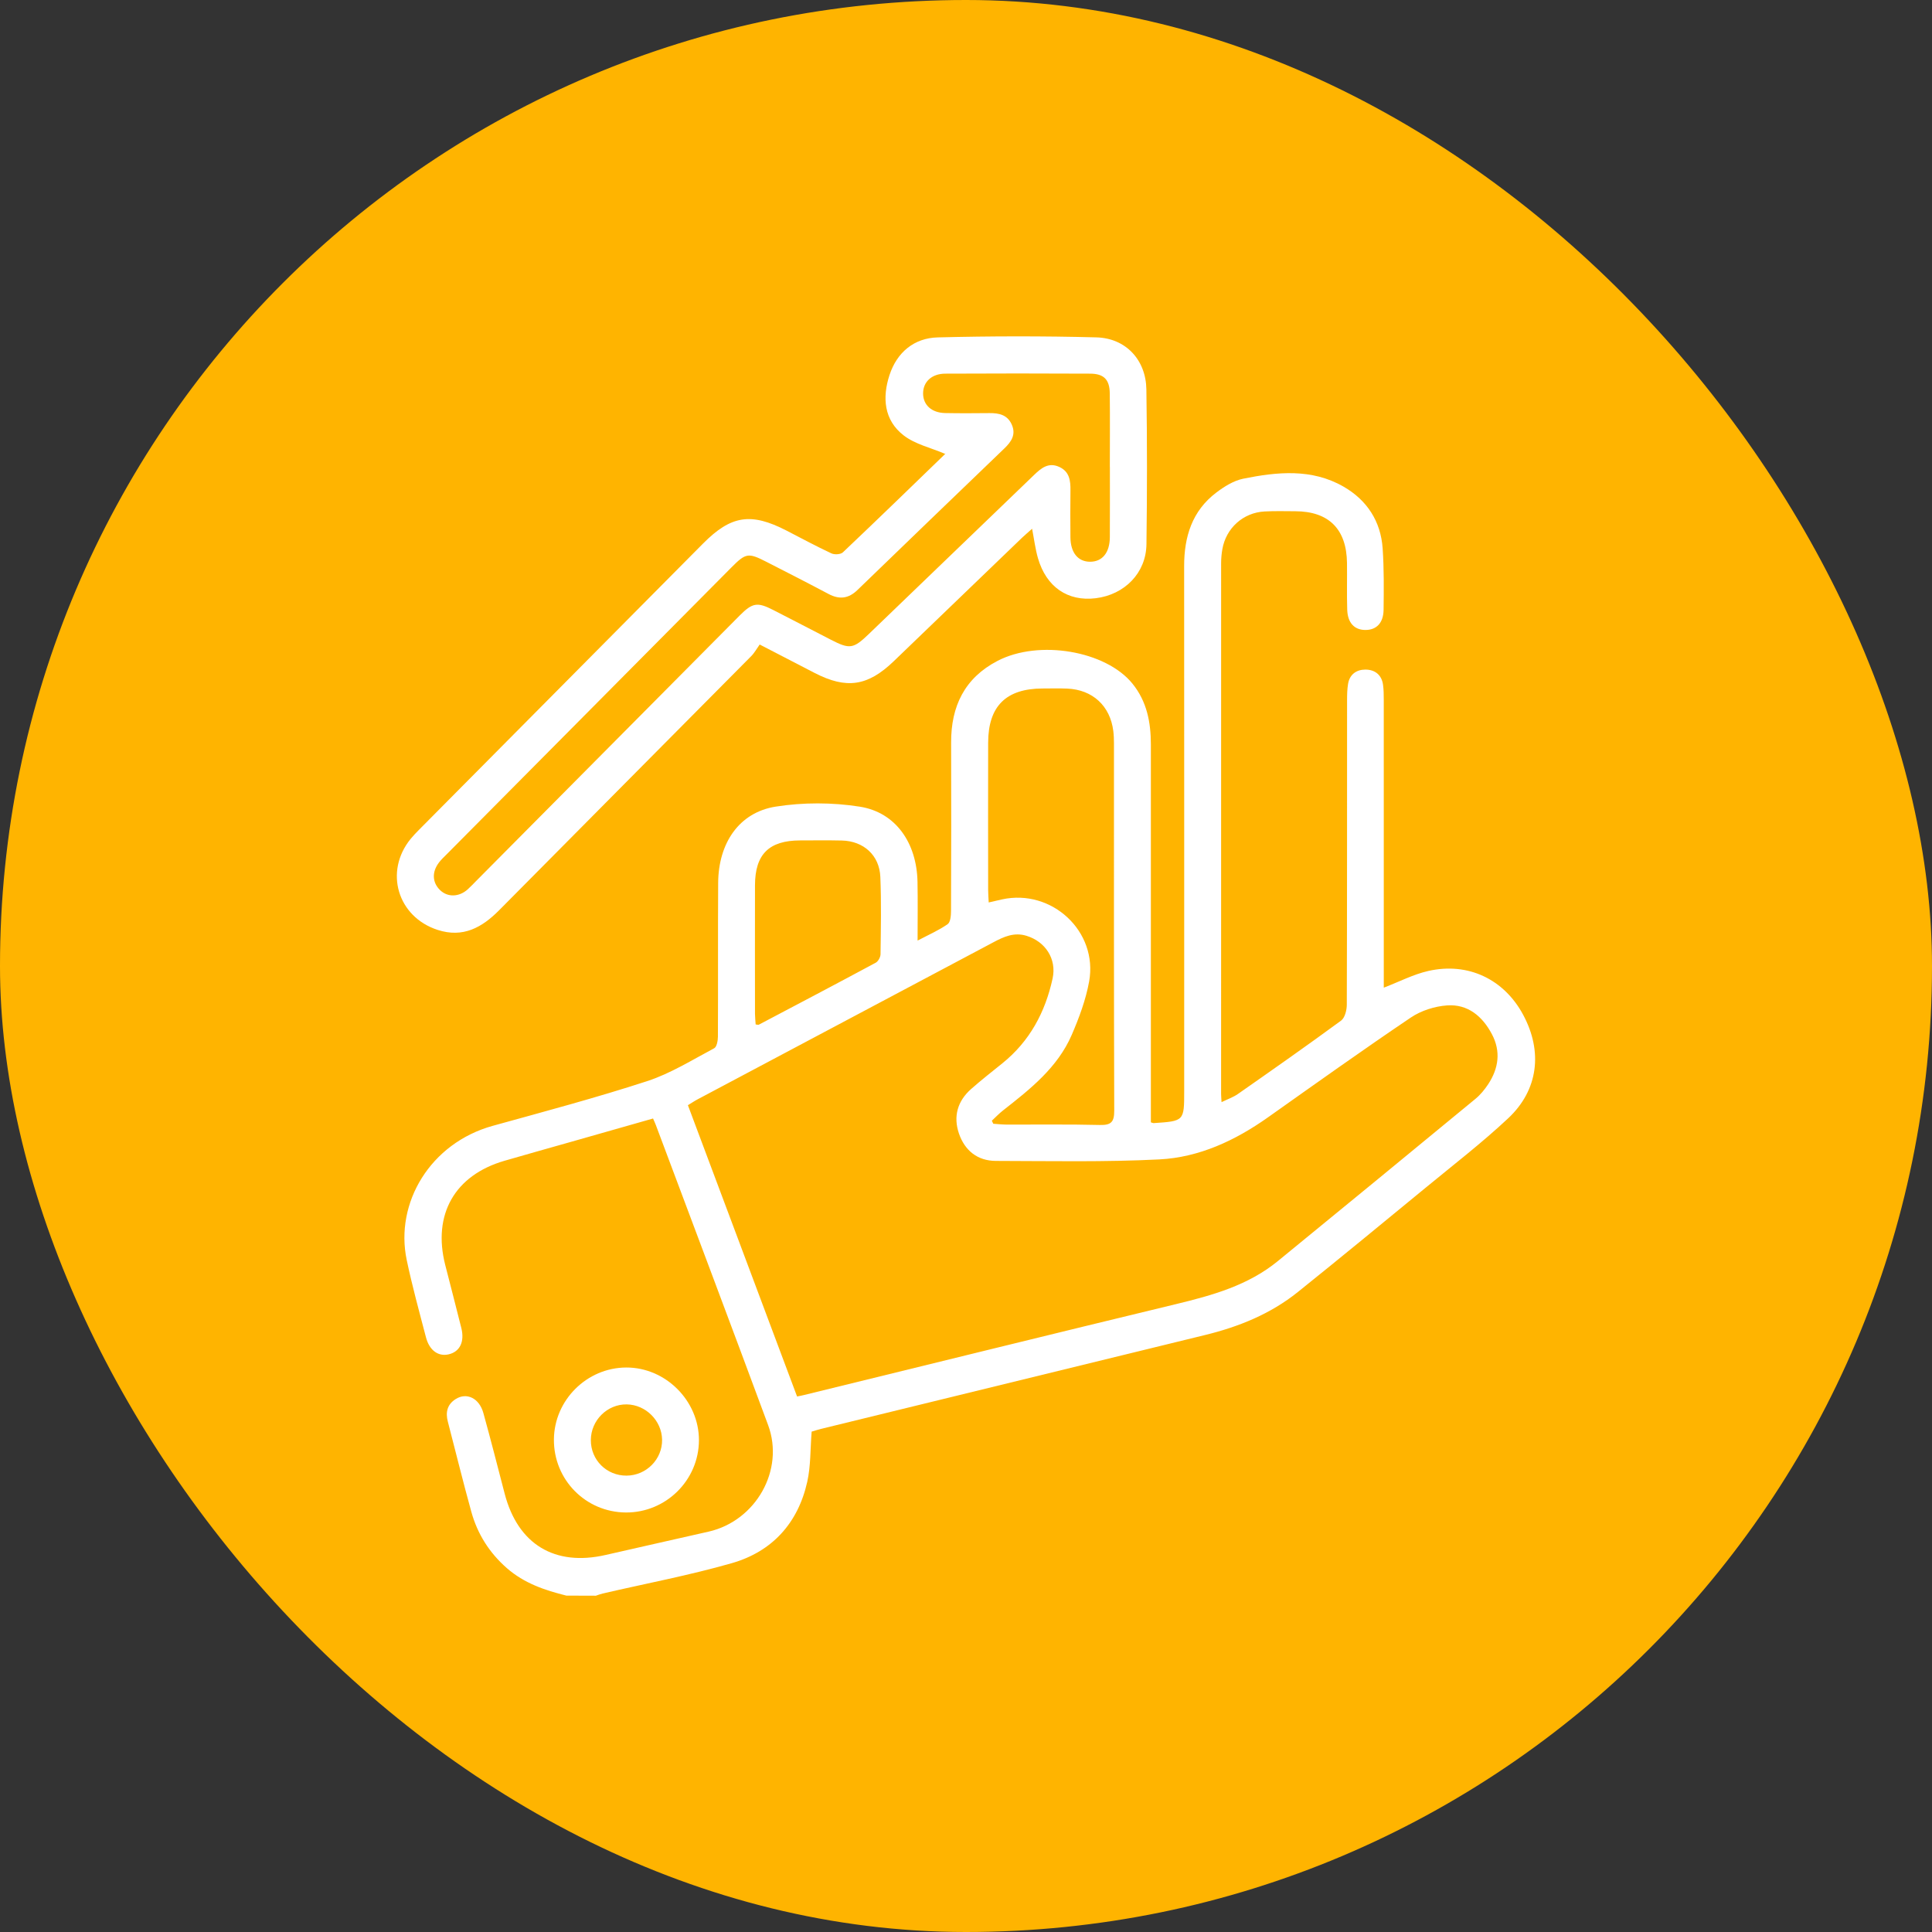 <svg xmlns="http://www.w3.org/2000/svg" width="157" height="157" viewBox="0 0 157 157" fill="none"><rect x="0" y="0" width="157" height="157" fill="#333333" stroke="none"/><rect width="157" height="157" rx="78.5" fill="#FFB400"></rect><g clip-path="url(#clip0_55_847)"><path d="M46.026 129.664C44.271 129.231 42.592 128.658 41.192 127.434C39.77 126.188 38.803 124.662 38.304 122.861C37.628 120.425 37.03 117.97 36.392 115.525C36.193 114.767 36.344 114.129 37.024 113.696C37.92 113.124 38.946 113.616 39.28 114.825C39.884 117.003 40.442 119.194 41.011 121.382C42.085 125.5 45.081 127.312 49.225 126.359C52.012 125.717 54.804 125.101 57.592 124.463C61.431 123.583 63.77 119.457 62.42 115.808C59.407 107.672 56.342 99.555 53.299 91.431C53.243 91.278 53.171 91.132 53.069 90.893C50.82 91.533 48.594 92.167 46.365 92.801C44.574 93.31 42.781 93.81 40.993 94.329C36.95 95.503 35.136 98.698 36.181 102.796C36.617 104.503 37.062 106.208 37.489 107.919C37.768 109.038 37.369 109.845 36.462 110.057C35.62 110.254 34.896 109.744 34.615 108.673C34.069 106.583 33.493 104.497 33.05 102.385C32.077 97.741 34.974 92.891 40.045 91.487C44.241 90.326 48.455 89.204 52.591 87.856C54.495 87.234 56.248 86.133 58.035 85.186C58.25 85.074 58.338 84.565 58.34 84.238C58.36 80.076 58.334 75.911 58.36 71.749C58.38 68.508 60.065 66.019 63.032 65.549C65.262 65.196 67.639 65.2 69.87 65.553C72.794 66.014 74.499 68.504 74.559 71.659C74.59 73.188 74.566 74.716 74.566 76.435C75.474 75.956 76.293 75.6 77.009 75.099C77.239 74.939 77.281 74.397 77.283 74.028C77.302 69.465 77.305 64.903 77.291 60.34C77.281 57.399 78.381 55.101 81.058 53.707C84.424 51.953 89.86 52.884 92.025 55.552C93.202 57.004 93.523 58.701 93.523 60.504C93.521 70.361 93.523 80.22 93.523 90.077C93.523 90.466 93.523 90.855 93.523 91.206C93.681 91.252 93.711 91.27 93.742 91.268C96.231 91.104 96.231 91.104 96.231 88.663C96.231 74.443 96.235 60.222 96.227 46.002C96.225 43.617 96.873 41.517 98.838 40.029C99.486 39.537 100.251 39.06 101.027 38.901C103.789 38.342 106.595 38.057 109.183 39.547C111.08 40.64 112.205 42.353 112.358 44.566C112.472 46.223 112.454 47.894 112.434 49.556C112.42 50.626 111.85 51.197 110.954 51.193C110.061 51.189 109.514 50.62 109.479 49.542C109.439 48.279 109.477 47.011 109.461 45.747C109.427 42.997 107.983 41.555 105.261 41.545C104.429 41.541 103.594 41.519 102.764 41.563C101.021 41.655 99.625 42.919 99.33 44.64C99.268 44.999 99.234 45.368 99.232 45.731C99.228 60.117 99.228 74.505 99.23 88.891C99.23 89.058 99.248 89.222 99.266 89.563C99.759 89.323 100.218 89.166 100.602 88.897C103.41 86.934 106.216 84.968 108.978 82.94C109.289 82.711 109.443 82.091 109.445 81.652C109.471 73.394 109.463 65.134 109.467 56.876C109.467 56.445 109.477 56.007 109.546 55.584C109.67 54.806 110.226 54.415 110.946 54.413C111.712 54.411 112.278 54.824 112.39 55.65C112.444 56.043 112.448 56.447 112.448 56.846C112.452 64.271 112.45 71.699 112.45 79.125C112.45 79.51 112.45 79.895 112.45 80.26C113.73 79.769 114.861 79.177 116.065 78.904C119.304 78.168 122.231 79.578 123.781 82.473C125.374 85.445 125.019 88.572 122.558 90.877C120.423 92.877 118.095 94.67 115.834 96.532C112.388 99.366 108.944 102.202 105.466 104.994C103.249 106.774 100.668 107.819 97.922 108.489C87.521 111.026 77.123 113.569 66.725 116.115C66.438 116.185 66.157 116.279 65.956 116.338C65.844 117.74 65.89 119.118 65.599 120.419C64.849 123.775 62.745 126.09 59.463 127.029C56.017 128.016 52.481 128.682 48.985 129.492C48.792 129.536 48.608 129.61 48.421 129.672C47.625 129.664 46.827 129.664 46.026 129.664ZM64.773 113.483C65.018 113.433 65.176 113.405 65.332 113.365C75.406 110.9 85.473 108.412 95.555 105.979C98.519 105.263 101.424 104.457 103.837 102.483C109.199 98.102 114.548 93.707 119.892 89.302C120.297 88.97 120.648 88.542 120.937 88.103C121.783 86.817 121.976 85.439 121.238 84.043C120.472 82.591 119.282 81.582 117.593 81.702C116.588 81.775 115.485 82.124 114.653 82.685C110.735 85.327 106.89 88.073 103.033 90.803C100.373 92.684 97.452 94.052 94.209 94.217C89.792 94.442 85.359 94.347 80.932 94.339C79.442 94.337 78.407 93.505 77.929 92.121C77.454 90.737 77.803 89.483 78.91 88.502C79.733 87.776 80.599 87.096 81.454 86.408C83.676 84.617 84.942 82.256 85.538 79.51C85.879 77.935 84.958 76.513 83.409 76.044C82.414 75.741 81.578 76.118 80.75 76.559C72.73 80.812 64.713 85.07 56.697 89.331C56.439 89.467 56.196 89.633 55.901 89.812C58.864 97.723 61.812 105.586 64.773 113.483ZM80.599 91.072C80.639 91.154 80.679 91.238 80.718 91.32C81.076 91.343 81.436 91.385 81.793 91.387C84.322 91.395 86.853 91.356 89.381 91.419C90.302 91.441 90.548 91.17 90.546 90.251C90.514 80.3 90.526 70.349 90.524 60.396C90.524 60.065 90.512 59.73 90.47 59.401C90.215 57.361 88.789 56.045 86.725 55.957C86.061 55.929 85.393 55.947 84.729 55.949C81.757 55.955 80.308 57.383 80.3 60.35C80.29 64.344 80.296 68.337 80.3 72.331C80.3 72.648 80.328 72.963 80.346 73.336C80.79 73.234 81.111 73.157 81.43 73.087C85.475 72.203 89.24 75.691 88.506 79.759C88.237 81.243 87.694 82.705 87.092 84.097C85.941 86.757 83.722 88.502 81.514 90.233C81.189 90.488 80.902 90.791 80.599 91.072ZM61.407 83.249C61.539 83.261 61.618 83.295 61.664 83.269C64.835 81.6 68.006 79.931 71.162 78.234C71.364 78.126 71.553 77.779 71.555 77.54C71.581 75.448 71.625 73.352 71.539 71.262C71.466 69.499 70.179 68.345 68.407 68.303C67.278 68.277 66.149 68.293 65.018 68.295C62.492 68.301 61.361 69.418 61.353 71.93C61.345 75.42 61.349 78.908 61.353 82.398C61.357 82.683 61.389 82.97 61.407 83.249Z" fill="white"></path><path d="M61.734 52.375C61.513 52.682 61.319 53.045 61.04 53.326C54.22 60.208 47.384 67.076 40.568 73.962C39.164 75.38 37.624 76.233 35.57 75.569C32.302 74.513 31.205 70.821 33.373 68.167C33.584 67.91 33.815 67.669 34.049 67.433C41.74 59.678 49.432 51.925 57.127 44.175C59.409 41.876 61.024 41.627 63.92 43.12C65.132 43.746 66.334 44.394 67.567 44.971C67.818 45.087 68.311 45.059 68.494 44.887C71.274 42.253 74.02 39.585 76.772 36.924C76.834 36.864 76.858 36.763 76.798 36.88C75.655 36.39 74.375 36.107 73.436 35.383C71.828 34.144 71.685 32.298 72.285 30.475C72.891 28.631 74.281 27.466 76.208 27.418C80.501 27.31 84.799 27.303 89.092 27.416C91.485 27.478 93.122 29.245 93.158 31.644C93.224 35.839 93.22 40.035 93.164 44.229C93.134 46.562 91.391 48.325 89.04 48.614C86.771 48.893 85.026 47.703 84.348 45.36C84.132 44.61 84.037 43.824 83.871 42.969C83.578 43.23 83.309 43.457 83.054 43.699C79.574 47.045 76.1 50.397 72.618 53.743C70.51 55.767 68.785 56.017 66.203 54.688C64.789 53.961 63.375 53.225 61.734 52.375ZM90.193 37.955C90.191 37.955 90.191 37.955 90.189 37.955C90.189 35.957 90.207 33.959 90.183 31.963C90.169 30.846 89.706 30.37 88.593 30.364C84.665 30.344 80.736 30.344 76.808 30.364C75.711 30.37 75.013 31.036 75.013 31.969C75.013 32.906 75.703 33.544 76.806 33.566C78.004 33.59 79.203 33.582 80.401 33.57C81.181 33.562 81.867 33.706 82.22 34.505C82.581 35.321 82.18 35.901 81.618 36.44C77.635 40.271 73.651 44.099 69.681 47.944C68.953 48.65 68.213 48.736 67.332 48.269C65.659 47.38 63.971 46.52 62.284 45.657C60.803 44.899 60.607 44.933 59.431 46.117C51.715 53.889 44 61.662 36.286 69.435C36.075 69.647 35.852 69.854 35.672 70.091C35.08 70.865 35.126 71.727 35.772 72.343C36.386 72.929 37.311 72.901 38.013 72.267C38.26 72.044 38.486 71.799 38.721 71.563C45.85 64.38 52.978 57.197 60.109 50.018C61.146 48.975 61.545 48.911 62.829 49.567C64.398 50.369 65.96 51.183 67.527 51.99C69.047 52.772 69.344 52.732 70.59 51.534C75.077 47.22 79.564 42.905 84.045 38.584C84.621 38.029 85.209 37.551 86.069 37.939C86.914 38.318 87 39.062 86.988 39.866C86.972 41.132 86.976 42.396 86.986 43.661C86.996 44.915 87.604 45.653 88.593 45.649C89.581 45.645 90.183 44.909 90.189 43.649C90.199 41.75 90.193 39.852 90.193 37.955Z" fill="white"></path><path d="M50.856 122.909C47.589 122.887 44.987 120.241 45.013 116.971C45.039 113.778 47.687 111.142 50.884 111.128C54.09 111.114 56.81 113.836 56.798 117.048C56.785 120.291 54.108 122.931 50.856 122.909ZM50.916 119.914C52.523 119.904 53.831 118.58 53.803 116.991C53.777 115.447 52.477 114.149 50.932 114.125C49.348 114.101 48.018 115.421 48.014 117.024C48.006 118.642 49.294 119.924 50.916 119.914Z" fill="white"></path></g><defs><clipPath id="clip0_55_847"><rect width="92.5" height="102.329" fill="white" transform="translate(32.25 27.335)"></rect></clipPath></defs></svg>